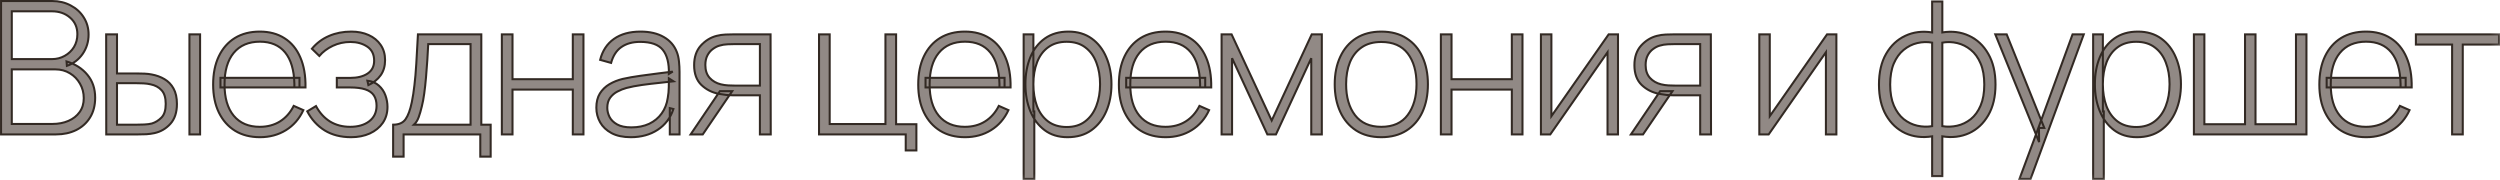 <?xml version="1.0" encoding="UTF-8"?> <svg xmlns="http://www.w3.org/2000/svg" viewBox="0 0 242.906 17.48" fill="none"><mask id="path-1-outside-1_3286_6168" maskUnits="userSpaceOnUse" x="-3.595" y="-3.603" width="976.377" height="76.029" fill="black"><rect fill="white" x="-0.898" y="-0.9" width="244" height="19"></rect><path d="M0.102 13.06V0.1H5.061C5.733 0.1 6.336 0.244 6.87 0.532C7.41 0.814 7.833 1.201 8.139 1.693C8.451 2.185 8.607 2.74 8.607 3.358C8.607 4.054 8.415 4.681 8.031 5.239C7.647 5.791 7.137 6.178 6.501 6.4L6.465 5.968C7.317 6.226 7.992 6.658 8.49 7.264C8.994 7.864 9.246 8.608 9.246 9.496C9.246 10.24 9.081 10.879 8.751 11.413C8.427 11.941 7.977 12.349 7.401 12.637C6.825 12.919 6.171 13.06 5.439 13.06H0.102ZM1.146 12.043H5.097C5.673 12.043 6.189 11.944 6.645 11.746C7.107 11.548 7.47 11.263 7.734 10.891C8.004 10.519 8.139 10.069 8.139 9.541C8.139 9.019 8.016 8.548 7.77 8.128C7.53 7.702 7.203 7.366 6.789 7.12C6.375 6.868 5.91 6.742 5.394 6.742H1.146V12.043ZM1.146 5.743H5.052C5.502 5.743 5.913 5.638 6.285 5.428C6.663 5.218 6.963 4.933 7.185 4.573C7.407 4.207 7.518 3.79 7.518 3.322C7.518 2.656 7.281 2.119 6.807 1.711C6.339 1.303 5.754 1.099 5.052 1.099H1.146V5.743Z"></path><path d="M10.324 13.06L10.315 3.34H11.368V7.138H13.249C13.537 7.138 13.804 7.144 14.05 7.156C14.302 7.168 14.533 7.195 14.743 7.237C15.199 7.321 15.61 7.471 15.976 7.687C16.348 7.903 16.642 8.206 16.858 8.596C17.08 8.986 17.191 9.487 17.191 10.099C17.191 10.921 16.978 11.566 16.552 12.034C16.126 12.502 15.61 12.802 15.004 12.934C14.752 12.988 14.491 13.024 14.221 13.042C13.957 13.054 13.684 13.06 13.402 13.06H10.324ZM11.368 12.115H13.267C13.489 12.115 13.741 12.109 14.023 12.097C14.305 12.085 14.551 12.052 14.761 11.998C15.097 11.896 15.403 11.707 15.679 11.431C15.961 11.155 16.102 10.711 16.102 10.099C16.102 9.499 15.967 9.055 15.697 8.767C15.433 8.473 15.073 8.281 14.617 8.191C14.413 8.143 14.191 8.113 13.951 8.101C13.717 8.089 13.489 8.083 13.267 8.083H11.368V12.115ZM18.406 13.06V3.34H19.441V13.06H18.406Z"></path><path d="M25.255 13.33C24.324 13.33 23.52 13.123 22.842 12.709C22.164 12.289 21.639 11.698 21.267 10.936C20.895 10.168 20.709 9.262 20.709 8.218C20.709 7.156 20.892 6.241 21.258 5.473C21.63 4.699 22.152 4.105 22.824 3.691C23.502 3.277 24.306 3.07 25.237 3.07C26.178 3.07 26.982 3.286 27.648 3.718C28.321 4.144 28.83 4.762 29.178 5.572C29.532 6.382 29.701 7.357 29.683 8.497H28.602V8.137C28.572 6.805 28.272 5.791 27.703 5.095C27.133 4.399 26.316 4.051 25.255 4.051C24.156 4.051 23.307 4.414 22.707 5.14C22.113 5.86 21.816 6.88 21.816 8.2C21.816 9.508 22.113 10.522 22.707 11.242C23.307 11.962 24.15 12.322 25.237 12.322C25.986 12.322 26.64 12.148 27.199 11.8C27.763 11.446 28.209 10.942 28.539 10.288L29.475 10.702C29.086 11.542 28.521 12.19 27.784 12.646C27.046 13.102 26.202 13.33 25.255 13.33ZM21.42 8.497V7.561H29.098V8.497H21.42Z"></path><path d="M34.112 13.33C33.116 13.33 32.261 13.111 31.547 12.673C30.833 12.229 30.269 11.611 29.855 10.819L30.701 10.306C31.055 10.96 31.511 11.461 32.069 11.809C32.633 12.151 33.284 12.322 34.022 12.322C34.79 12.322 35.408 12.142 35.876 11.782C36.35 11.416 36.587 10.915 36.587 10.279C36.587 9.871 36.5 9.535 36.326 9.271C36.152 9.007 35.876 8.812 35.498 8.686C35.12 8.56 34.628 8.497 34.022 8.497H32.726V7.57H34.013C34.727 7.57 35.294 7.429 35.714 7.147C36.14 6.865 36.353 6.448 36.353 5.896C36.353 5.284 36.128 4.828 35.678 4.528C35.228 4.228 34.685 4.078 34.049 4.078C33.437 4.078 32.864 4.204 32.33 4.456C31.802 4.708 31.367 5.035 31.025 5.437L30.305 4.735C30.767 4.183 31.322 3.769 31.97 3.493C32.618 3.211 33.341 3.07 34.139 3.07C34.763 3.07 35.321 3.181 35.813 3.403C36.311 3.625 36.701 3.943 36.983 4.357C37.271 4.771 37.415 5.266 37.415 5.842C37.415 6.424 37.271 6.916 36.983 7.318C36.695 7.72 36.299 8.038 35.795 8.272L35.696 7.84C36.152 7.894 36.524 8.053 36.812 8.317C37.106 8.581 37.319 8.899 37.451 9.271C37.583 9.637 37.649 10.009 37.649 10.387C37.649 10.981 37.496 11.5 37.19 11.944C36.884 12.382 36.464 12.724 35.93 12.97C35.396 13.21 34.79 13.33 34.112 13.33Z"></path><path d="M38.197 15.22V12.115C38.755 12.115 39.157 11.938 39.403 11.584C39.655 11.23 39.859 10.675 40.015 9.919C40.117 9.415 40.201 8.869 40.267 8.281C40.339 7.693 40.399 7.003 40.447 6.211C40.501 5.419 40.555 4.462 40.609 3.34H46.765V12.115H47.674V15.22H46.666V13.06H39.214V15.22H38.197ZM40.222 12.115H45.721V4.285H41.608C41.584 4.777 41.554 5.302 41.518 5.86C41.482 6.412 41.44 6.964 41.392 7.516C41.344 8.068 41.287 8.587 41.221 9.073C41.155 9.559 41.077 9.979 40.987 10.333C40.891 10.735 40.789 11.086 40.681 11.386C40.573 11.686 40.42 11.929 40.222 12.115Z"></path><path d="M48.761 13.06V3.34H49.796V7.696H55.655V3.34H56.69V13.06H55.655V8.704H49.796V13.06H48.761Z"></path><path d="M61.291 13.33C60.541 13.33 59.917 13.198 59.419 12.934C58.927 12.67 58.558 12.322 58.312 11.89C58.066 11.452 57.943 10.978 57.943 10.468C57.943 9.916 58.057 9.454 58.285 9.082C58.519 8.71 58.828 8.41 59.212 8.182C59.602 7.954 60.031 7.783 60.499 7.669C61.033 7.549 61.609 7.447 62.227 7.363C62.845 7.273 63.433 7.195 63.991 7.129C64.555 7.063 65.014 7.006 65.368 6.958L64.99 7.183C65.014 6.133 64.816 5.353 64.396 4.843C63.982 4.327 63.25 4.069 62.2 4.069C61.462 4.069 60.853 4.237 60.373 4.573C59.899 4.903 59.566 5.416 59.374 6.112L58.312 5.815C58.534 4.933 58.981 4.255 59.653 3.781C60.325 3.307 61.186 3.07 62.236 3.07C63.13 3.07 63.88 3.244 64.486 3.592C65.098 3.94 65.524 4.429 65.764 5.059C65.866 5.317 65.935 5.62 65.971 5.968C66.007 6.31 66.025 6.655 66.025 7.003V13.06H65.08V10.504L65.431 10.594C65.137 11.47 64.624 12.145 63.892 12.619C63.16 13.093 62.293 13.33 61.291 13.33ZM61.345 12.376C62.005 12.376 62.584 12.259 63.082 12.025C63.58 11.785 63.982 11.452 64.288 11.026C64.6 10.594 64.798 10.087 64.882 9.505C64.942 9.181 64.975 8.83 64.981 8.452C64.987 8.074 64.99 7.795 64.99 7.615L65.44 7.903C65.05 7.951 64.582 8.002 64.036 8.056C63.496 8.11 62.944 8.176 62.38 8.254C61.816 8.332 61.306 8.431 60.85 8.551C60.568 8.629 60.283 8.743 59.995 8.893C59.713 9.037 59.476 9.238 59.284 9.496C59.098 9.754 59.005 10.081 59.005 10.477C59.005 10.771 59.077 11.065 59.221 11.359C59.371 11.653 59.617 11.896 59.959 12.088C60.301 12.28 60.763 12.376 61.345 12.376Z"></path><path d="M73.834 13.06V9.262H71.377C71.107 9.262 70.84 9.25 70.576 9.226C70.318 9.196 70.075 9.16 69.847 9.118C69.187 8.992 68.62 8.704 68.146 8.254C67.678 7.798 67.444 7.159 67.444 6.337C67.444 5.545 67.66 4.909 68.092 4.429C68.53 3.949 69.043 3.634 69.631 3.484C69.913 3.412 70.195 3.37 70.477 3.358C70.765 3.346 71.017 3.34 71.233 3.34H74.869L74.887 13.06H73.834ZM67.102 13.06L69.946 8.857H71.143L68.281 13.06H67.102ZM71.368 8.317H73.834V4.285H71.368C71.206 4.285 70.981 4.291 70.693 4.303C70.405 4.315 70.138 4.36 69.892 4.438C69.682 4.498 69.472 4.606 69.262 4.762C69.052 4.912 68.878 5.116 68.74 5.374C68.602 5.632 68.533 5.947 68.533 6.319C68.533 6.841 68.674 7.258 68.956 7.57C69.238 7.876 69.595 8.083 70.027 8.191C70.273 8.251 70.513 8.287 70.747 8.299C70.987 8.311 71.194 8.317 71.368 8.317Z"></path><path d="M88.003 14.617V13.06H79.579V3.34H80.614V12.052H86.032V3.34H87.067V12.07H89.038V14.617H88.003Z"></path><path d="M93.762 13.33C92.832 13.33 92.028 13.123 91.35 12.709C90.672 12.289 90.147 11.698 89.775 10.936C89.403 10.168 89.217 9.262 89.217 8.218C89.217 7.156 89.4 6.241 89.766 5.473C90.138 4.699 90.66 4.105 91.332 3.691C92.01 3.277 92.814 3.07 93.744 3.07C94.686 3.07 95.49 3.286 96.156 3.718C96.828 4.144 97.338 4.762 97.686 5.572C98.04 6.382 98.208 7.357 98.19 8.497H97.11V8.137C97.08 6.805 96.78 5.791 96.21 5.095C95.64 4.399 94.824 4.051 93.762 4.051C92.664 4.051 91.815 4.414 91.215 5.14C90.621 5.86 90.324 6.88 90.324 8.2C90.324 9.508 90.621 10.522 91.215 11.242C91.815 11.962 92.658 12.322 93.744 12.322C94.494 12.322 95.148 12.148 95.706 11.8C96.27 11.446 96.717 10.942 97.047 10.288L97.983 10.702C97.593 11.542 97.029 12.19 96.291 12.646C95.553 13.102 94.71 13.33 93.762 13.33ZM89.928 8.497V7.561H97.605V8.497H89.928Z"></path><path d="M103.718 13.33C102.842 13.33 102.101 13.102 101.495 12.646C100.889 12.19 100.427 11.575 100.109 10.801C99.791 10.027 99.632 9.154 99.632 8.182C99.632 7.204 99.791 6.331 100.109 5.563C100.427 4.789 100.898 4.18 101.522 3.736C102.146 3.292 102.911 3.07 103.817 3.07C104.699 3.07 105.452 3.295 106.076 3.745C106.7 4.195 107.174 4.807 107.498 5.581C107.828 6.355 107.993 7.222 107.993 8.182C107.993 9.154 107.825 10.03 107.489 10.81C107.159 11.584 106.676 12.199 106.04 12.655C105.41 13.105 104.636 13.33 103.718 13.33ZM99.461 17.38V3.34H100.406V10.828H100.496V17.38H99.461ZM103.655 12.34C104.369 12.34 104.963 12.157 105.437 11.791C105.917 11.425 106.277 10.93 106.517 10.306C106.763 9.676 106.886 8.968 106.886 8.182C106.886 7.402 106.766 6.703 106.526 6.085C106.292 5.461 105.935 4.969 105.455 4.609C104.981 4.243 104.375 4.06 103.637 4.06C102.923 4.06 102.326 4.237 101.846 4.591C101.366 4.939 101.006 5.425 100.766 6.049C100.526 6.673 100.406 7.384 100.406 8.182C100.406 8.974 100.523 9.685 100.757 10.315C100.997 10.939 101.357 11.434 101.837 11.8C102.323 12.16 102.929 12.34 103.655 12.34Z"></path><path d="M113.258 13.33C112.328 13.33 111.524 13.123 110.845 12.709C110.167 12.289 109.643 11.698 109.271 10.936C108.898 10.168 108.713 9.262 108.713 8.218C108.713 7.156 108.895 6.241 109.262 5.473C109.634 4.699 110.155 4.105 110.827 3.691C111.505 3.277 112.31 3.07 113.24 3.07C114.182 3.07 114.986 3.286 115.652 3.718C116.324 4.144 116.834 4.762 117.182 5.572C117.536 6.382 117.704 7.357 117.686 8.497H116.605V8.137C116.576 6.805 116.276 5.791 115.706 5.095C115.136 4.399 114.32 4.051 113.258 4.051C112.159 4.051 111.311 4.414 110.711 5.14C110.117 5.86 109.82 6.88 109.82 8.2C109.82 9.508 110.117 10.522 110.711 11.242C111.311 11.962 112.153 12.322 113.24 12.322C113.99 12.322 114.644 12.148 115.202 11.8C115.766 11.446 116.213 10.942 116.543 10.288L117.479 10.702C117.089 11.542 116.525 12.19 115.787 12.646C115.049 13.102 114.206 13.33 113.258 13.33ZM109.424 8.497V7.561H117.101V8.497H109.424Z"></path><path d="M118.693 13.06V3.34H119.665L123.562 11.71L127.45 3.34H128.431V13.06H127.405V5.653L123.976 13.06H123.139L119.71 5.653V13.06H118.693Z"></path><path d="M134.212 13.33C133.246 13.33 132.427 13.111 131.755 12.673C131.083 12.235 130.57 11.629 130.216 10.855C129.862 10.081 129.685 9.19 129.685 8.182C129.685 7.168 129.865 6.277 130.225 5.509C130.585 4.735 131.101 4.135 131.773 3.709C132.451 3.283 133.264 3.07 134.212 3.07C135.178 3.07 135.997 3.289 136.669 3.727C137.347 4.159 137.86 4.759 138.208 5.527C138.562 6.295 138.739 7.18 138.739 8.182C138.739 9.208 138.562 10.108 138.208 10.882C137.854 11.65 137.338 12.25 136.66 12.682C135.982 13.114 135.166 13.33 134.212 13.33ZM134.212 12.322C135.358 12.322 136.213 11.938 136.777 11.17C137.347 10.402 137.632 9.406 137.632 8.182C137.632 6.934 137.347 5.938 136.777 5.194C136.207 4.45 135.352 4.078 134.212 4.078C133.438 4.078 132.799 4.255 132.295 4.609C131.791 4.957 131.413 5.44 131.161 6.058C130.915 6.67 130.792 7.378 130.792 8.182C130.792 9.43 131.08 10.432 131.656 11.188C132.238 11.944 133.09 12.322 134.212 12.322Z"></path><path d="M139.999 13.06V3.34H141.034V7.696H146.893V3.34H147.928V13.06H146.893V8.704H141.034V13.06H139.999Z"></path><path d="M157.208 3.34V13.06H156.191V5.077L150.629 13.06H149.72V3.34H150.737V11.287L156.299 3.34H157.208Z"></path><path d="M165.194 13.06V9.262H162.737C162.467 9.262 162.2 9.25 161.936 9.226C161.678 9.196 161.435 9.16 161.207 9.118C160.547 8.992 159.98 8.704 159.506 8.254C159.038 7.798 158.804 7.159 158.804 6.337C158.804 5.545 159.02 4.909 159.452 4.429C159.89 3.949 160.403 3.634 160.991 3.484C161.273 3.412 161.555 3.37 161.837 3.358C162.125 3.346 162.377 3.34 162.593 3.34H166.229L166.247 13.06H165.194ZM158.462 13.06L161.306 8.857H162.503L159.641 13.06H158.462ZM162.728 8.317H165.194V4.285H162.728C162.566 4.285 162.341 4.291 162.053 4.303C161.765 4.315 161.498 4.36 161.252 4.438C161.042 4.498 160.832 4.606 160.622 4.762C160.412 4.912 160.238 5.116 160.1 5.374C159.962 5.632 159.893 5.947 159.893 6.319C159.893 6.841 160.034 7.258 160.316 7.57C160.598 7.876 160.955 8.083 161.387 8.191C161.633 8.251 161.873 8.287 162.107 8.299C162.347 8.311 162.554 8.317 162.728 8.317Z"></path><path d="M178.427 3.34V13.06H177.41V5.077L171.848 13.06H170.939V3.34H171.956V11.287L177.518 3.34H178.427Z"></path><path d="M187.731 17.11V13.249C186.783 13.399 185.915 13.297 185.13 12.943C184.35 12.583 183.726 12.001 183.258 11.197C182.796 10.393 182.565 9.4 182.565 8.218C182.565 7.03 182.796 6.034 183.258 5.23C183.726 4.42 184.35 3.835 185.13 3.475C185.915 3.109 186.783 3.001 187.731 3.151V0.145H188.721V3.151C189.669 3.001 190.533 3.109 191.313 3.475C192.099 3.835 192.723 4.42 193.185 5.23C193.653 6.034 193.887 7.03 193.887 8.218C193.887 9.4 193.653 10.393 193.185 11.197C192.723 12.001 192.099 12.583 191.313 12.943C190.533 13.297 189.669 13.399 188.721 13.249V17.11H187.731ZM187.731 12.259V4.141C187.245 4.057 186.762 4.072 186.282 4.186C185.802 4.3 185.361 4.522 184.959 4.852C184.563 5.176 184.245 5.617 184.004 6.175C183.771 6.727 183.654 7.408 183.654 8.218C183.654 9.022 183.774 9.703 184.014 10.261C184.254 10.813 184.572 11.251 184.968 11.575C185.37 11.893 185.811 12.106 186.291 12.214C186.771 12.322 187.251 12.337 187.731 12.259ZM188.721 12.259C189.201 12.337 189.681 12.322 190.161 12.214C190.641 12.106 191.082 11.893 191.484 11.575C191.886 11.251 192.204 10.813 192.438 10.261C192.678 9.703 192.798 9.022 192.798 8.218C192.798 7.408 192.678 6.724 192.438 6.166C192.204 5.608 191.886 5.167 191.484 4.843C191.087 4.519 190.65 4.3 190.17 4.186C189.69 4.072 189.207 4.057 188.721 4.141V12.259Z"></path><path d="M196.217 17.38L198.107 12.295L198.125 13.807L193.868 3.34H194.975L198.629 12.43H198.053L201.374 3.34H202.463L197.297 17.38H196.217Z"></path><path d="M207.631 13.33C206.755 13.33 206.013 13.102 205.407 12.646C204.802 12.19 204.34 11.575 204.022 10.801C203.704 10.027 203.545 9.154 203.545 8.182C203.545 7.204 203.704 6.331 204.022 5.563C204.34 4.789 204.811 4.18 205.435 3.736C206.058 3.292 206.824 3.07 207.73 3.07C208.611 3.07 209.365 3.295 209.989 3.745C210.613 4.195 211.087 4.807 211.411 5.581C211.741 6.355 211.906 7.222 211.906 8.182C211.906 9.154 211.738 10.03 211.402 10.81C211.072 11.584 210.588 12.199 209.952 12.655C209.322 13.105 208.549 13.33 207.631 13.33ZM203.374 17.38V3.34H204.319V10.828H204.409V17.38H203.374ZM207.568 12.34C208.282 12.34 208.876 12.157 209.35 11.791C209.83 11.425 210.19 10.93 210.43 10.306C210.676 9.676 210.799 8.968 210.799 8.182C210.799 7.402 210.679 6.703 210.439 6.085C210.205 5.461 209.848 4.969 209.368 4.609C208.894 4.243 208.288 4.06 207.55 4.06C206.836 4.06 206.239 4.237 205.759 4.591C205.279 4.939 204.919 5.425 204.679 6.049C204.439 6.673 204.319 7.384 204.319 8.182C204.319 8.974 204.436 9.685 204.67 10.315C204.91 10.939 205.27 11.434 205.75 11.8C206.236 12.16 206.842 12.34 207.568 12.34Z"></path><path d="M213.165 13.06V3.34H214.182V12.07H218.133V3.34H219.15V12.07H223.083V3.34H224.1V13.06H213.165Z"></path><path d="M229.898 13.33C228.968 13.33 228.163 13.123 227.485 12.709C226.807 12.289 226.283 11.698 225.911 10.936C225.538 10.168 225.353 9.262 225.353 8.218C225.353 7.156 225.535 6.241 225.902 5.473C226.274 4.699 226.795 4.105 227.467 3.691C228.145 3.277 228.95 3.07 229.88 3.07C230.822 3.07 231.626 3.286 232.292 3.718C232.964 4.144 233.474 4.762 233.822 5.572C234.176 6.382 234.344 7.357 234.326 8.497H233.245V8.137C233.215 6.805 232.916 5.791 232.346 5.095C231.776 4.399 230.96 4.051 229.898 4.051C228.799 4.051 227.951 4.414 227.351 5.14C226.756 5.86 226.46 6.88 226.46 8.2C226.46 9.508 226.756 10.522 227.351 11.242C227.951 11.962 228.793 12.322 229.88 12.322C230.629 12.322 231.283 12.148 231.842 11.8C232.406 11.446 232.853 10.942 233.183 10.288L234.119 10.702C233.729 11.542 233.165 12.19 232.427 12.646C231.689 13.102 230.846 13.33 229.898 13.33ZM226.064 8.497V7.561H233.741V8.497H226.064Z"></path><path d="M238.253 13.06V4.33H234.734V3.34H242.807V4.33H239.288V13.06H238.253Z"></path></mask><path d="M0.102 13.06V0.1H5.061C5.733 0.1 6.336 0.244 6.87 0.532C7.41 0.814 7.833 1.201 8.139 1.693C8.451 2.185 8.607 2.74 8.607 3.358C8.607 4.054 8.415 4.681 8.031 5.239C7.647 5.791 7.137 6.178 6.501 6.4L6.465 5.968C7.317 6.226 7.992 6.658 8.49 7.264C8.994 7.864 9.246 8.608 9.246 9.496C9.246 10.24 9.081 10.879 8.751 11.413C8.427 11.941 7.977 12.349 7.401 12.637C6.825 12.919 6.171 13.06 5.439 13.06H0.102ZM1.146 12.043H5.097C5.673 12.043 6.189 11.944 6.645 11.746C7.107 11.548 7.47 11.263 7.734 10.891C8.004 10.519 8.139 10.069 8.139 9.541C8.139 9.019 8.016 8.548 7.77 8.128C7.53 7.702 7.203 7.366 6.789 7.12C6.375 6.868 5.91 6.742 5.394 6.742H1.146V12.043ZM1.146 5.743H5.052C5.502 5.743 5.913 5.638 6.285 5.428C6.663 5.218 6.963 4.933 7.185 4.573C7.407 4.207 7.518 3.79 7.518 3.322C7.518 2.656 7.281 2.119 6.807 1.711C6.339 1.303 5.754 1.099 5.052 1.099H1.146V5.743Z" fill="#918985"></path><path d="M10.324 13.06L10.315 3.34H11.368V7.138H13.249C13.537 7.138 13.804 7.144 14.05 7.156C14.302 7.168 14.533 7.195 14.743 7.237C15.199 7.321 15.61 7.471 15.976 7.687C16.348 7.903 16.642 8.206 16.858 8.596C17.08 8.986 17.191 9.487 17.191 10.099C17.191 10.921 16.978 11.566 16.552 12.034C16.126 12.502 15.61 12.802 15.004 12.934C14.752 12.988 14.491 13.024 14.221 13.042C13.957 13.054 13.684 13.06 13.402 13.06H10.324ZM11.368 12.115H13.267C13.489 12.115 13.741 12.109 14.023 12.097C14.305 12.085 14.551 12.052 14.761 11.998C15.097 11.896 15.403 11.707 15.679 11.431C15.961 11.155 16.102 10.711 16.102 10.099C16.102 9.499 15.967 9.055 15.697 8.767C15.433 8.473 15.073 8.281 14.617 8.191C14.413 8.143 14.191 8.113 13.951 8.101C13.717 8.089 13.489 8.083 13.267 8.083H11.368V12.115ZM18.406 13.06V3.34H19.441V13.06H18.406Z" fill="#918985"></path><path d="M25.255 13.33C24.324 13.33 23.52 13.123 22.842 12.709C22.164 12.289 21.639 11.698 21.267 10.936C20.895 10.168 20.709 9.262 20.709 8.218C20.709 7.156 20.892 6.241 21.258 5.473C21.63 4.699 22.152 4.105 22.824 3.691C23.502 3.277 24.306 3.07 25.237 3.07C26.178 3.07 26.982 3.286 27.648 3.718C28.321 4.144 28.83 4.762 29.178 5.572C29.532 6.382 29.701 7.357 29.683 8.497H28.602V8.137C28.572 6.805 28.272 5.791 27.703 5.095C27.133 4.399 26.316 4.051 25.255 4.051C24.156 4.051 23.307 4.414 22.707 5.14C22.113 5.86 21.816 6.88 21.816 8.2C21.816 9.508 22.113 10.522 22.707 11.242C23.307 11.962 24.15 12.322 25.237 12.322C25.986 12.322 26.64 12.148 27.199 11.8C27.763 11.446 28.209 10.942 28.539 10.288L29.475 10.702C29.086 11.542 28.521 12.19 27.784 12.646C27.046 13.102 26.202 13.33 25.255 13.33ZM21.42 8.497V7.561H29.098V8.497H21.42Z" fill="#918985"></path><path d="M34.112 13.33C33.116 13.33 32.261 13.111 31.547 12.673C30.833 12.229 30.269 11.611 29.855 10.819L30.701 10.306C31.055 10.96 31.511 11.461 32.069 11.809C32.633 12.151 33.284 12.322 34.022 12.322C34.79 12.322 35.408 12.142 35.876 11.782C36.35 11.416 36.587 10.915 36.587 10.279C36.587 9.871 36.5 9.535 36.326 9.271C36.152 9.007 35.876 8.812 35.498 8.686C35.12 8.56 34.628 8.497 34.022 8.497H32.726V7.57H34.013C34.727 7.57 35.294 7.429 35.714 7.147C36.14 6.865 36.353 6.448 36.353 5.896C36.353 5.284 36.128 4.828 35.678 4.528C35.228 4.228 34.685 4.078 34.049 4.078C33.437 4.078 32.864 4.204 32.33 4.456C31.802 4.708 31.367 5.035 31.025 5.437L30.305 4.735C30.767 4.183 31.322 3.769 31.97 3.493C32.618 3.211 33.341 3.07 34.139 3.07C34.763 3.07 35.321 3.181 35.813 3.403C36.311 3.625 36.701 3.943 36.983 4.357C37.271 4.771 37.415 5.266 37.415 5.842C37.415 6.424 37.271 6.916 36.983 7.318C36.695 7.72 36.299 8.038 35.795 8.272L35.696 7.84C36.152 7.894 36.524 8.053 36.812 8.317C37.106 8.581 37.319 8.899 37.451 9.271C37.583 9.637 37.649 10.009 37.649 10.387C37.649 10.981 37.496 11.5 37.19 11.944C36.884 12.382 36.464 12.724 35.93 12.97C35.396 13.21 34.79 13.33 34.112 13.33Z" fill="#918985"></path><path d="M38.197 15.22V12.115C38.755 12.115 39.157 11.938 39.403 11.584C39.655 11.23 39.859 10.675 40.015 9.919C40.117 9.415 40.201 8.869 40.267 8.281C40.339 7.693 40.399 7.003 40.447 6.211C40.501 5.419 40.555 4.462 40.609 3.34H46.765V12.115H47.674V15.22H46.666V13.06H39.214V15.22H38.197ZM40.222 12.115H45.721V4.285H41.608C41.584 4.777 41.554 5.302 41.518 5.86C41.482 6.412 41.44 6.964 41.392 7.516C41.344 8.068 41.287 8.587 41.221 9.073C41.155 9.559 41.077 9.979 40.987 10.333C40.891 10.735 40.789 11.086 40.681 11.386C40.573 11.686 40.42 11.929 40.222 12.115Z" fill="#918985"></path><path d="M48.761 13.06V3.34H49.796V7.696H55.655V3.34H56.69V13.06H55.655V8.704H49.796V13.06H48.761Z" fill="#918985"></path><path d="M61.291 13.33C60.541 13.33 59.917 13.198 59.419 12.934C58.927 12.67 58.558 12.322 58.312 11.89C58.066 11.452 57.943 10.978 57.943 10.468C57.943 9.916 58.057 9.454 58.285 9.082C58.519 8.71 58.828 8.41 59.212 8.182C59.602 7.954 60.031 7.783 60.499 7.669C61.033 7.549 61.609 7.447 62.227 7.363C62.845 7.273 63.433 7.195 63.991 7.129C64.555 7.063 65.014 7.006 65.368 6.958L64.99 7.183C65.014 6.133 64.816 5.353 64.396 4.843C63.982 4.327 63.25 4.069 62.2 4.069C61.462 4.069 60.853 4.237 60.373 4.573C59.899 4.903 59.566 5.416 59.374 6.112L58.312 5.815C58.534 4.933 58.981 4.255 59.653 3.781C60.325 3.307 61.186 3.07 62.236 3.07C63.13 3.07 63.88 3.244 64.486 3.592C65.098 3.94 65.524 4.429 65.764 5.059C65.866 5.317 65.935 5.62 65.971 5.968C66.007 6.31 66.025 6.655 66.025 7.003V13.06H65.08V10.504L65.431 10.594C65.137 11.47 64.624 12.145 63.892 12.619C63.16 13.093 62.293 13.33 61.291 13.33ZM61.345 12.376C62.005 12.376 62.584 12.259 63.082 12.025C63.58 11.785 63.982 11.452 64.288 11.026C64.6 10.594 64.798 10.087 64.882 9.505C64.942 9.181 64.975 8.83 64.981 8.452C64.987 8.074 64.99 7.795 64.99 7.615L65.44 7.903C65.05 7.951 64.582 8.002 64.036 8.056C63.496 8.11 62.944 8.176 62.38 8.254C61.816 8.332 61.306 8.431 60.85 8.551C60.568 8.629 60.283 8.743 59.995 8.893C59.713 9.037 59.476 9.238 59.284 9.496C59.098 9.754 59.005 10.081 59.005 10.477C59.005 10.771 59.077 11.065 59.221 11.359C59.371 11.653 59.617 11.896 59.959 12.088C60.301 12.28 60.763 12.376 61.345 12.376Z" fill="#918985"></path><path d="M73.834 13.06V9.262H71.377C71.107 9.262 70.84 9.25 70.576 9.226C70.318 9.196 70.075 9.16 69.847 9.118C69.187 8.992 68.62 8.704 68.146 8.254C67.678 7.798 67.444 7.159 67.444 6.337C67.444 5.545 67.66 4.909 68.092 4.429C68.53 3.949 69.043 3.634 69.631 3.484C69.913 3.412 70.195 3.37 70.477 3.358C70.765 3.346 71.017 3.34 71.233 3.34H74.869L74.887 13.06H73.834ZM67.102 13.06L69.946 8.857H71.143L68.281 13.06H67.102ZM71.368 8.317H73.834V4.285H71.368C71.206 4.285 70.981 4.291 70.693 4.303C70.405 4.315 70.138 4.36 69.892 4.438C69.682 4.498 69.472 4.606 69.262 4.762C69.052 4.912 68.878 5.116 68.74 5.374C68.602 5.632 68.533 5.947 68.533 6.319C68.533 6.841 68.674 7.258 68.956 7.57C69.238 7.876 69.595 8.083 70.027 8.191C70.273 8.251 70.513 8.287 70.747 8.299C70.987 8.311 71.194 8.317 71.368 8.317Z" fill="#918985"></path><path d="M88.003 14.617V13.06H79.579V3.34H80.614V12.052H86.032V3.34H87.067V12.07H89.038V14.617H88.003Z" fill="#918985"></path><path d="M93.762 13.33C92.832 13.33 92.028 13.123 91.35 12.709C90.672 12.289 90.147 11.698 89.775 10.936C89.403 10.168 89.217 9.262 89.217 8.218C89.217 7.156 89.4 6.241 89.766 5.473C90.138 4.699 90.66 4.105 91.332 3.691C92.01 3.277 92.814 3.07 93.744 3.07C94.686 3.07 95.49 3.286 96.156 3.718C96.828 4.144 97.338 4.762 97.686 5.572C98.04 6.382 98.208 7.357 98.19 8.497H97.11V8.137C97.08 6.805 96.78 5.791 96.21 5.095C95.64 4.399 94.824 4.051 93.762 4.051C92.664 4.051 91.815 4.414 91.215 5.14C90.621 5.86 90.324 6.88 90.324 8.2C90.324 9.508 90.621 10.522 91.215 11.242C91.815 11.962 92.658 12.322 93.744 12.322C94.494 12.322 95.148 12.148 95.706 11.8C96.27 11.446 96.717 10.942 97.047 10.288L97.983 10.702C97.593 11.542 97.029 12.19 96.291 12.646C95.553 13.102 94.71 13.33 93.762 13.33ZM89.928 8.497V7.561H97.605V8.497H89.928Z" fill="#918985"></path><path d="M103.718 13.33C102.842 13.33 102.101 13.102 101.495 12.646C100.889 12.19 100.427 11.575 100.109 10.801C99.791 10.027 99.632 9.154 99.632 8.182C99.632 7.204 99.791 6.331 100.109 5.563C100.427 4.789 100.898 4.18 101.522 3.736C102.146 3.292 102.911 3.07 103.817 3.07C104.699 3.07 105.452 3.295 106.076 3.745C106.7 4.195 107.174 4.807 107.498 5.581C107.828 6.355 107.993 7.222 107.993 8.182C107.993 9.154 107.825 10.03 107.489 10.81C107.159 11.584 106.676 12.199 106.04 12.655C105.41 13.105 104.636 13.33 103.718 13.33ZM99.461 17.38V3.34H100.406V10.828H100.496V17.38H99.461ZM103.655 12.34C104.369 12.34 104.963 12.157 105.437 11.791C105.917 11.425 106.277 10.93 106.517 10.306C106.763 9.676 106.886 8.968 106.886 8.182C106.886 7.402 106.766 6.703 106.526 6.085C106.292 5.461 105.935 4.969 105.455 4.609C104.981 4.243 104.375 4.06 103.637 4.06C102.923 4.06 102.326 4.237 101.846 4.591C101.366 4.939 101.006 5.425 100.766 6.049C100.526 6.673 100.406 7.384 100.406 8.182C100.406 8.974 100.523 9.685 100.757 10.315C100.997 10.939 101.357 11.434 101.837 11.8C102.323 12.16 102.929 12.34 103.655 12.34Z" fill="#918985"></path><path d="M113.258 13.33C112.328 13.33 111.524 13.123 110.845 12.709C110.167 12.289 109.643 11.698 109.271 10.936C108.898 10.168 108.713 9.262 108.713 8.218C108.713 7.156 108.895 6.241 109.262 5.473C109.634 4.699 110.155 4.105 110.827 3.691C111.505 3.277 112.31 3.07 113.24 3.07C114.182 3.07 114.986 3.286 115.652 3.718C116.324 4.144 116.834 4.762 117.182 5.572C117.536 6.382 117.704 7.357 117.686 8.497H116.605V8.137C116.576 6.805 116.276 5.791 115.706 5.095C115.136 4.399 114.32 4.051 113.258 4.051C112.159 4.051 111.311 4.414 110.711 5.14C110.117 5.86 109.82 6.88 109.82 8.2C109.82 9.508 110.117 10.522 110.711 11.242C111.311 11.962 112.153 12.322 113.24 12.322C113.99 12.322 114.644 12.148 115.202 11.8C115.766 11.446 116.213 10.942 116.543 10.288L117.479 10.702C117.089 11.542 116.525 12.19 115.787 12.646C115.049 13.102 114.206 13.33 113.258 13.33ZM109.424 8.497V7.561H117.101V8.497H109.424Z" fill="#918985"></path><path d="M118.693 13.06V3.34H119.665L123.562 11.71L127.45 3.34H128.431V13.06H127.405V5.653L123.976 13.06H123.139L119.71 5.653V13.06H118.693Z" fill="#918985"></path><path d="M134.212 13.33C133.246 13.33 132.427 13.111 131.755 12.673C131.083 12.235 130.57 11.629 130.216 10.855C129.862 10.081 129.685 9.19 129.685 8.182C129.685 7.168 129.865 6.277 130.225 5.509C130.585 4.735 131.101 4.135 131.773 3.709C132.451 3.283 133.264 3.07 134.212 3.07C135.178 3.07 135.997 3.289 136.669 3.727C137.347 4.159 137.86 4.759 138.208 5.527C138.562 6.295 138.739 7.18 138.739 8.182C138.739 9.208 138.562 10.108 138.208 10.882C137.854 11.65 137.338 12.25 136.66 12.682C135.982 13.114 135.166 13.33 134.212 13.33ZM134.212 12.322C135.358 12.322 136.213 11.938 136.777 11.17C137.347 10.402 137.632 9.406 137.632 8.182C137.632 6.934 137.347 5.938 136.777 5.194C136.207 4.45 135.352 4.078 134.212 4.078C133.438 4.078 132.799 4.255 132.295 4.609C131.791 4.957 131.413 5.44 131.161 6.058C130.915 6.67 130.792 7.378 130.792 8.182C130.792 9.43 131.08 10.432 131.656 11.188C132.238 11.944 133.09 12.322 134.212 12.322Z" fill="#918985"></path><path d="M139.999 13.06V3.34H141.034V7.696H146.893V3.34H147.928V13.06H146.893V8.704H141.034V13.06H139.999Z" fill="#918985"></path><path d="M157.208 3.34V13.06H156.191V5.077L150.629 13.06H149.72V3.34H150.737V11.287L156.299 3.34H157.208Z" fill="#918985"></path><path d="M165.194 13.06V9.262H162.737C162.467 9.262 162.2 9.25 161.936 9.226C161.678 9.196 161.435 9.16 161.207 9.118C160.547 8.992 159.98 8.704 159.506 8.254C159.038 7.798 158.804 7.159 158.804 6.337C158.804 5.545 159.02 4.909 159.452 4.429C159.89 3.949 160.403 3.634 160.991 3.484C161.273 3.412 161.555 3.37 161.837 3.358C162.125 3.346 162.377 3.34 162.593 3.34H166.229L166.247 13.06H165.194ZM158.462 13.06L161.306 8.857H162.503L159.641 13.06H158.462ZM162.728 8.317H165.194V4.285H162.728C162.566 4.285 162.341 4.291 162.053 4.303C161.765 4.315 161.498 4.36 161.252 4.438C161.042 4.498 160.832 4.606 160.622 4.762C160.412 4.912 160.238 5.116 160.1 5.374C159.962 5.632 159.893 5.947 159.893 6.319C159.893 6.841 160.034 7.258 160.316 7.57C160.598 7.876 160.955 8.083 161.387 8.191C161.633 8.251 161.873 8.287 162.107 8.299C162.347 8.311 162.554 8.317 162.728 8.317Z" fill="#918985"></path><path d="M178.427 3.34V13.06H177.41V5.077L171.848 13.06H170.939V3.34H171.956V11.287L177.518 3.34H178.427Z" fill="#918985"></path><path d="M187.731 17.11V13.249C186.783 13.399 185.915 13.297 185.13 12.943C184.35 12.583 183.726 12.001 183.258 11.197C182.796 10.393 182.565 9.4 182.565 8.218C182.565 7.03 182.796 6.034 183.258 5.23C183.726 4.42 184.35 3.835 185.13 3.475C185.915 3.109 186.783 3.001 187.731 3.151V0.145H188.721V3.151C189.669 3.001 190.533 3.109 191.313 3.475C192.099 3.835 192.723 4.42 193.185 5.23C193.653 6.034 193.887 7.03 193.887 8.218C193.887 9.4 193.653 10.393 193.185 11.197C192.723 12.001 192.099 12.583 191.313 12.943C190.533 13.297 189.669 13.399 188.721 13.249V17.11H187.731ZM187.731 12.259V4.141C187.245 4.057 186.762 4.072 186.282 4.186C185.802 4.3 185.361 4.522 184.959 4.852C184.563 5.176 184.245 5.617 184.004 6.175C183.771 6.727 183.654 7.408 183.654 8.218C183.654 9.022 183.774 9.703 184.014 10.261C184.254 10.813 184.572 11.251 184.968 11.575C185.37 11.893 185.811 12.106 186.291 12.214C186.771 12.322 187.251 12.337 187.731 12.259ZM188.721 12.259C189.201 12.337 189.681 12.322 190.161 12.214C190.641 12.106 191.082 11.893 191.484 11.575C191.886 11.251 192.204 10.813 192.438 10.261C192.678 9.703 192.798 9.022 192.798 8.218C192.798 7.408 192.678 6.724 192.438 6.166C192.204 5.608 191.886 5.167 191.484 4.843C191.087 4.519 190.65 4.3 190.17 4.186C189.69 4.072 189.207 4.057 188.721 4.141V12.259Z" fill="#918985"></path><path d="M196.217 17.38L198.107 12.295L198.125 13.807L193.868 3.34H194.975L198.629 12.43H198.053L201.374 3.34H202.463L197.297 17.38H196.217Z" fill="#918985"></path><path d="M207.631 13.33C206.755 13.33 206.013 13.102 205.407 12.646C204.802 12.19 204.34 11.575 204.022 10.801C203.704 10.027 203.545 9.154 203.545 8.182C203.545 7.204 203.704 6.331 204.022 5.563C204.34 4.789 204.811 4.18 205.435 3.736C206.058 3.292 206.824 3.07 207.73 3.07C208.611 3.07 209.365 3.295 209.989 3.745C210.613 4.195 211.087 4.807 211.411 5.581C211.741 6.355 211.906 7.222 211.906 8.182C211.906 9.154 211.738 10.03 211.402 10.81C211.072 11.584 210.588 12.199 209.952 12.655C209.322 13.105 208.549 13.33 207.631 13.33ZM203.374 17.38V3.34H204.319V10.828H204.409V17.38H203.374ZM207.568 12.34C208.282 12.34 208.876 12.157 209.35 11.791C209.83 11.425 210.19 10.93 210.43 10.306C210.676 9.676 210.799 8.968 210.799 8.182C210.799 7.402 210.679 6.703 210.439 6.085C210.205 5.461 209.848 4.969 209.368 4.609C208.894 4.243 208.288 4.06 207.55 4.06C206.836 4.06 206.239 4.237 205.759 4.591C205.279 4.939 204.919 5.425 204.679 6.049C204.439 6.673 204.319 7.384 204.319 8.182C204.319 8.974 204.436 9.685 204.67 10.315C204.91 10.939 205.27 11.434 205.75 11.8C206.236 12.16 206.842 12.34 207.568 12.34Z" fill="#918985"></path><path d="M213.165 13.06V3.34H214.182V12.07H218.133V3.34H219.15V12.07H223.083V3.34H224.1V13.06H213.165Z" fill="#918985"></path><path d="M229.898 13.33C228.968 13.33 228.163 13.123 227.485 12.709C226.807 12.289 226.283 11.698 225.911 10.936C225.538 10.168 225.353 9.262 225.353 8.218C225.353 7.156 225.535 6.241 225.902 5.473C226.274 4.699 226.795 4.105 227.467 3.691C228.145 3.277 228.95 3.07 229.88 3.07C230.822 3.07 231.626 3.286 232.292 3.718C232.964 4.144 233.474 4.762 233.822 5.572C234.176 6.382 234.344 7.357 234.326 8.497H233.245V8.137C233.215 6.805 232.916 5.791 232.346 5.095C231.776 4.399 230.96 4.051 229.898 4.051C228.799 4.051 227.951 4.414 227.351 5.14C226.756 5.86 226.46 6.88 226.46 8.2C226.46 9.508 226.756 10.522 227.351 11.242C227.951 11.962 228.793 12.322 229.88 12.322C230.629 12.322 231.283 12.148 231.842 11.8C232.406 11.446 232.853 10.942 233.183 10.288L234.119 10.702C233.729 11.542 233.165 12.19 232.427 12.646C231.689 13.102 230.846 13.33 229.898 13.33ZM226.064 8.497V7.561H233.741V8.497H226.064Z" fill="#918985"></path><path d="M238.253 13.06V4.33H234.734V3.34H242.807V4.33H239.288V13.06H238.253Z" fill="#918985"></path><path d="M0.102 13.06V0.1H5.061C5.733 0.1 6.336 0.244 6.87 0.532C7.41 0.814 7.833 1.201 8.139 1.693C8.451 2.185 8.607 2.74 8.607 3.358C8.607 4.054 8.415 4.681 8.031 5.239C7.647 5.791 7.137 6.178 6.501 6.4L6.465 5.968C7.317 6.226 7.992 6.658 8.49 7.264C8.994 7.864 9.246 8.608 9.246 9.496C9.246 10.24 9.081 10.879 8.751 11.413C8.427 11.941 7.977 12.349 7.401 12.637C6.825 12.919 6.171 13.06 5.439 13.06H0.102ZM1.146 12.043H5.097C5.673 12.043 6.189 11.944 6.645 11.746C7.107 11.548 7.47 11.263 7.734 10.891C8.004 10.519 8.139 10.069 8.139 9.541C8.139 9.019 8.016 8.548 7.77 8.128C7.53 7.702 7.203 7.366 6.789 7.12C6.375 6.868 5.91 6.742 5.394 6.742H1.146V12.043ZM1.146 5.743H5.052C5.502 5.743 5.913 5.638 6.285 5.428C6.663 5.218 6.963 4.933 7.185 4.573C7.407 4.207 7.518 3.79 7.518 3.322C7.518 2.656 7.281 2.119 6.807 1.711C6.339 1.303 5.754 1.099 5.052 1.099H1.146V5.743Z" stroke="#322923" stroke-width="0.2" mask="url(#path-1-outside-1_3286_6168)"></path><path d="M10.324 13.06L10.315 3.34H11.368V7.138H13.249C13.537 7.138 13.804 7.144 14.05 7.156C14.302 7.168 14.533 7.195 14.743 7.237C15.199 7.321 15.61 7.471 15.976 7.687C16.348 7.903 16.642 8.206 16.858 8.596C17.08 8.986 17.191 9.487 17.191 10.099C17.191 10.921 16.978 11.566 16.552 12.034C16.126 12.502 15.61 12.802 15.004 12.934C14.752 12.988 14.491 13.024 14.221 13.042C13.957 13.054 13.684 13.06 13.402 13.06H10.324ZM11.368 12.115H13.267C13.489 12.115 13.741 12.109 14.023 12.097C14.305 12.085 14.551 12.052 14.761 11.998C15.097 11.896 15.403 11.707 15.679 11.431C15.961 11.155 16.102 10.711 16.102 10.099C16.102 9.499 15.967 9.055 15.697 8.767C15.433 8.473 15.073 8.281 14.617 8.191C14.413 8.143 14.191 8.113 13.951 8.101C13.717 8.089 13.489 8.083 13.267 8.083H11.368V12.115ZM18.406 13.06V3.34H19.441V13.06H18.406Z" stroke="#322923" stroke-width="0.2" mask="url(#path-1-outside-1_3286_6168)"></path><path d="M25.255 13.33C24.324 13.33 23.52 13.123 22.842 12.709C22.164 12.289 21.639 11.698 21.267 10.936C20.895 10.168 20.709 9.262 20.709 8.218C20.709 7.156 20.892 6.241 21.258 5.473C21.63 4.699 22.152 4.105 22.824 3.691C23.502 3.277 24.306 3.07 25.237 3.07C26.178 3.07 26.982 3.286 27.648 3.718C28.321 4.144 28.83 4.762 29.178 5.572C29.532 6.382 29.701 7.357 29.683 8.497H28.602V8.137C28.572 6.805 28.272 5.791 27.703 5.095C27.133 4.399 26.316 4.051 25.255 4.051C24.156 4.051 23.307 4.414 22.707 5.14C22.113 5.86 21.816 6.88 21.816 8.2C21.816 9.508 22.113 10.522 22.707 11.242C23.307 11.962 24.15 12.322 25.237 12.322C25.986 12.322 26.64 12.148 27.199 11.8C27.763 11.446 28.209 10.942 28.539 10.288L29.475 10.702C29.086 11.542 28.521 12.19 27.784 12.646C27.046 13.102 26.202 13.33 25.255 13.33ZM21.42 8.497V7.561H29.098V8.497H21.42Z" stroke="#322923" stroke-width="0.2" mask="url(#path-1-outside-1_3286_6168)"></path><path d="M34.112 13.33C33.116 13.33 32.261 13.111 31.547 12.673C30.833 12.229 30.269 11.611 29.855 10.819L30.701 10.306C31.055 10.96 31.511 11.461 32.069 11.809C32.633 12.151 33.284 12.322 34.022 12.322C34.79 12.322 35.408 12.142 35.876 11.782C36.35 11.416 36.587 10.915 36.587 10.279C36.587 9.871 36.5 9.535 36.326 9.271C36.152 9.007 35.876 8.812 35.498 8.686C35.12 8.56 34.628 8.497 34.022 8.497H32.726V7.57H34.013C34.727 7.57 35.294 7.429 35.714 7.147C36.14 6.865 36.353 6.448 36.353 5.896C36.353 5.284 36.128 4.828 35.678 4.528C35.228 4.228 34.685 4.078 34.049 4.078C33.437 4.078 32.864 4.204 32.33 4.456C31.802 4.708 31.367 5.035 31.025 5.437L30.305 4.735C30.767 4.183 31.322 3.769 31.97 3.493C32.618 3.211 33.341 3.07 34.139 3.07C34.763 3.07 35.321 3.181 35.813 3.403C36.311 3.625 36.701 3.943 36.983 4.357C37.271 4.771 37.415 5.266 37.415 5.842C37.415 6.424 37.271 6.916 36.983 7.318C36.695 7.72 36.299 8.038 35.795 8.272L35.696 7.84C36.152 7.894 36.524 8.053 36.812 8.317C37.106 8.581 37.319 8.899 37.451 9.271C37.583 9.637 37.649 10.009 37.649 10.387C37.649 10.981 37.496 11.5 37.19 11.944C36.884 12.382 36.464 12.724 35.93 12.97C35.396 13.21 34.79 13.33 34.112 13.33Z" stroke="#322923" stroke-width="0.2" mask="url(#path-1-outside-1_3286_6168)"></path><path d="M38.197 15.22V12.115C38.755 12.115 39.157 11.938 39.403 11.584C39.655 11.23 39.859 10.675 40.015 9.919C40.117 9.415 40.201 8.869 40.267 8.281C40.339 7.693 40.399 7.003 40.447 6.211C40.501 5.419 40.555 4.462 40.609 3.34H46.765V12.115H47.674V15.22H46.666V13.06H39.214V15.22H38.197ZM40.222 12.115H45.721V4.285H41.608C41.584 4.777 41.554 5.302 41.518 5.86C41.482 6.412 41.44 6.964 41.392 7.516C41.344 8.068 41.287 8.587 41.221 9.073C41.155 9.559 41.077 9.979 40.987 10.333C40.891 10.735 40.789 11.086 40.681 11.386C40.573 11.686 40.42 11.929 40.222 12.115Z" stroke="#322923" stroke-width="0.2" mask="url(#path-1-outside-1_3286_6168)"></path><path d="M48.761 13.06V3.34H49.796V7.696H55.655V3.34H56.69V13.06H55.655V8.704H49.796V13.06H48.761Z" stroke="#322923" stroke-width="0.2" mask="url(#path-1-outside-1_3286_6168)"></path><path d="M61.291 13.33C60.541 13.33 59.917 13.198 59.419 12.934C58.927 12.67 58.558 12.322 58.312 11.89C58.066 11.452 57.943 10.978 57.943 10.468C57.943 9.916 58.057 9.454 58.285 9.082C58.519 8.71 58.828 8.41 59.212 8.182C59.602 7.954 60.031 7.783 60.499 7.669C61.033 7.549 61.609 7.447 62.227 7.363C62.845 7.273 63.433 7.195 63.991 7.129C64.555 7.063 65.014 7.006 65.368 6.958L64.99 7.183C65.014 6.133 64.816 5.353 64.396 4.843C63.982 4.327 63.25 4.069 62.2 4.069C61.462 4.069 60.853 4.237 60.373 4.573C59.899 4.903 59.566 5.416 59.374 6.112L58.312 5.815C58.534 4.933 58.981 4.255 59.653 3.781C60.325 3.307 61.186 3.07 62.236 3.07C63.13 3.07 63.88 3.244 64.486 3.592C65.098 3.94 65.524 4.429 65.764 5.059C65.866 5.317 65.935 5.62 65.971 5.968C66.007 6.31 66.025 6.655 66.025 7.003V13.06H65.08V10.504L65.431 10.594C65.137 11.47 64.624 12.145 63.892 12.619C63.16 13.093 62.293 13.33 61.291 13.33ZM61.345 12.376C62.005 12.376 62.584 12.259 63.082 12.025C63.58 11.785 63.982 11.452 64.288 11.026C64.6 10.594 64.798 10.087 64.882 9.505C64.942 9.181 64.975 8.83 64.981 8.452C64.987 8.074 64.99 7.795 64.99 7.615L65.44 7.903C65.05 7.951 64.582 8.002 64.036 8.056C63.496 8.11 62.944 8.176 62.38 8.254C61.816 8.332 61.306 8.431 60.85 8.551C60.568 8.629 60.283 8.743 59.995 8.893C59.713 9.037 59.476 9.238 59.284 9.496C59.098 9.754 59.005 10.081 59.005 10.477C59.005 10.771 59.077 11.065 59.221 11.359C59.371 11.653 59.617 11.896 59.959 12.088C60.301 12.28 60.763 12.376 61.345 12.376Z" stroke="#322923" stroke-width="0.2" mask="url(#path-1-outside-1_3286_6168)"></path><path d="M73.834 13.06V9.262H71.377C71.107 9.262 70.84 9.25 70.576 9.226C70.318 9.196 70.075 9.16 69.847 9.118C69.187 8.992 68.62 8.704 68.146 8.254C67.678 7.798 67.444 7.159 67.444 6.337C67.444 5.545 67.66 4.909 68.092 4.429C68.53 3.949 69.043 3.634 69.631 3.484C69.913 3.412 70.195 3.37 70.477 3.358C70.765 3.346 71.017 3.34 71.233 3.34H74.869L74.887 13.06H73.834ZM67.102 13.06L69.946 8.857H71.143L68.281 13.06H67.102ZM71.368 8.317H73.834V4.285H71.368C71.206 4.285 70.981 4.291 70.693 4.303C70.405 4.315 70.138 4.36 69.892 4.438C69.682 4.498 69.472 4.606 69.262 4.762C69.052 4.912 68.878 5.116 68.74 5.374C68.602 5.632 68.533 5.947 68.533 6.319C68.533 6.841 68.674 7.258 68.956 7.57C69.238 7.876 69.595 8.083 70.027 8.191C70.273 8.251 70.513 8.287 70.747 8.299C70.987 8.311 71.194 8.317 71.368 8.317Z" stroke="#322923" stroke-width="0.2" mask="url(#path-1-outside-1_3286_6168)"></path><path d="M88.003 14.617V13.06H79.579V3.34H80.614V12.052H86.032V3.34H87.067V12.07H89.038V14.617H88.003Z" stroke="#322923" stroke-width="0.2" mask="url(#path-1-outside-1_3286_6168)"></path><path d="M93.762 13.33C92.832 13.33 92.028 13.123 91.35 12.709C90.672 12.289 90.147 11.698 89.775 10.936C89.403 10.168 89.217 9.262 89.217 8.218C89.217 7.156 89.4 6.241 89.766 5.473C90.138 4.699 90.66 4.105 91.332 3.691C92.01 3.277 92.814 3.07 93.744 3.07C94.686 3.07 95.49 3.286 96.156 3.718C96.828 4.144 97.338 4.762 97.686 5.572C98.04 6.382 98.208 7.357 98.19 8.497H97.11V8.137C97.08 6.805 96.78 5.791 96.21 5.095C95.64 4.399 94.824 4.051 93.762 4.051C92.664 4.051 91.815 4.414 91.215 5.14C90.621 5.86 90.324 6.88 90.324 8.2C90.324 9.508 90.621 10.522 91.215 11.242C91.815 11.962 92.658 12.322 93.744 12.322C94.494 12.322 95.148 12.148 95.706 11.8C96.27 11.446 96.717 10.942 97.047 10.288L97.983 10.702C97.593 11.542 97.029 12.19 96.291 12.646C95.553 13.102 94.71 13.33 93.762 13.33ZM89.928 8.497V7.561H97.605V8.497H89.928Z" stroke="#322923" stroke-width="0.2" mask="url(#path-1-outside-1_3286_6168)"></path><path d="M103.718 13.33C102.842 13.33 102.101 13.102 101.495 12.646C100.889 12.19 100.427 11.575 100.109 10.801C99.791 10.027 99.632 9.154 99.632 8.182C99.632 7.204 99.791 6.331 100.109 5.563C100.427 4.789 100.898 4.18 101.522 3.736C102.146 3.292 102.911 3.07 103.817 3.07C104.699 3.07 105.452 3.295 106.076 3.745C106.7 4.195 107.174 4.807 107.498 5.581C107.828 6.355 107.993 7.222 107.993 8.182C107.993 9.154 107.825 10.03 107.489 10.81C107.159 11.584 106.676 12.199 106.04 12.655C105.41 13.105 104.636 13.33 103.718 13.33ZM99.461 17.38V3.34H100.406V10.828H100.496V17.38H99.461ZM103.655 12.34C104.369 12.34 104.963 12.157 105.437 11.791C105.917 11.425 106.277 10.93 106.517 10.306C106.763 9.676 106.886 8.968 106.886 8.182C106.886 7.402 106.766 6.703 106.526 6.085C106.292 5.461 105.935 4.969 105.455 4.609C104.981 4.243 104.375 4.06 103.637 4.06C102.923 4.06 102.326 4.237 101.846 4.591C101.366 4.939 101.006 5.425 100.766 6.049C100.526 6.673 100.406 7.384 100.406 8.182C100.406 8.974 100.523 9.685 100.757 10.315C100.997 10.939 101.357 11.434 101.837 11.8C102.323 12.16 102.929 12.34 103.655 12.34Z" stroke="#322923" stroke-width="0.2" mask="url(#path-1-outside-1_3286_6168)"></path><path d="M113.258 13.33C112.328 13.33 111.524 13.123 110.845 12.709C110.167 12.289 109.643 11.698 109.271 10.936C108.898 10.168 108.713 9.262 108.713 8.218C108.713 7.156 108.895 6.241 109.262 5.473C109.634 4.699 110.155 4.105 110.827 3.691C111.505 3.277 112.31 3.07 113.24 3.07C114.182 3.07 114.986 3.286 115.652 3.718C116.324 4.144 116.834 4.762 117.182 5.572C117.536 6.382 117.704 7.357 117.686 8.497H116.605V8.137C116.576 6.805 116.276 5.791 115.706 5.095C115.136 4.399 114.32 4.051 113.258 4.051C112.159 4.051 111.311 4.414 110.711 5.14C110.117 5.86 109.82 6.88 109.82 8.2C109.82 9.508 110.117 10.522 110.711 11.242C111.311 11.962 112.153 12.322 113.24 12.322C113.99 12.322 114.644 12.148 115.202 11.8C115.766 11.446 116.213 10.942 116.543 10.288L117.479 10.702C117.089 11.542 116.525 12.19 115.787 12.646C115.049 13.102 114.206 13.33 113.258 13.33ZM109.424 8.497V7.561H117.101V8.497H109.424Z" stroke="#322923" stroke-width="0.2" mask="url(#path-1-outside-1_3286_6168)"></path><path d="M118.693 13.06V3.34H119.665L123.562 11.71L127.45 3.34H128.431V13.06H127.405V5.653L123.976 13.06H123.139L119.71 5.653V13.06H118.693Z" stroke="#322923" stroke-width="0.2" mask="url(#path-1-outside-1_3286_6168)"></path><path d="M134.212 13.33C133.246 13.33 132.427 13.111 131.755 12.673C131.083 12.235 130.57 11.629 130.216 10.855C129.862 10.081 129.685 9.19 129.685 8.182C129.685 7.168 129.865 6.277 130.225 5.509C130.585 4.735 131.101 4.135 131.773 3.709C132.451 3.283 133.264 3.07 134.212 3.07C135.178 3.07 135.997 3.289 136.669 3.727C137.347 4.159 137.86 4.759 138.208 5.527C138.562 6.295 138.739 7.18 138.739 8.182C138.739 9.208 138.562 10.108 138.208 10.882C137.854 11.65 137.338 12.25 136.66 12.682C135.982 13.114 135.166 13.33 134.212 13.33ZM134.212 12.322C135.358 12.322 136.213 11.938 136.777 11.17C137.347 10.402 137.632 9.406 137.632 8.182C137.632 6.934 137.347 5.938 136.777 5.194C136.207 4.45 135.352 4.078 134.212 4.078C133.438 4.078 132.799 4.255 132.295 4.609C131.791 4.957 131.413 5.44 131.161 6.058C130.915 6.67 130.792 7.378 130.792 8.182C130.792 9.43 131.08 10.432 131.656 11.188C132.238 11.944 133.09 12.322 134.212 12.322Z" stroke="#322923" stroke-width="0.2" mask="url(#path-1-outside-1_3286_6168)"></path><path d="M139.999 13.06V3.34H141.034V7.696H146.893V3.34H147.928V13.06H146.893V8.704H141.034V13.06H139.999Z" stroke="#322923" stroke-width="0.2" mask="url(#path-1-outside-1_3286_6168)"></path><path d="M157.208 3.34V13.06H156.191V5.077L150.629 13.06H149.72V3.34H150.737V11.287L156.299 3.34H157.208Z" stroke="#322923" stroke-width="0.2" mask="url(#path-1-outside-1_3286_6168)"></path><path d="M165.194 13.06V9.262H162.737C162.467 9.262 162.2 9.25 161.936 9.226C161.678 9.196 161.435 9.16 161.207 9.118C160.547 8.992 159.98 8.704 159.506 8.254C159.038 7.798 158.804 7.159 158.804 6.337C158.804 5.545 159.02 4.909 159.452 4.429C159.89 3.949 160.403 3.634 160.991 3.484C161.273 3.412 161.555 3.37 161.837 3.358C162.125 3.346 162.377 3.34 162.593 3.34H166.229L166.247 13.06H165.194ZM158.462 13.06L161.306 8.857H162.503L159.641 13.06H158.462ZM162.728 8.317H165.194V4.285H162.728C162.566 4.285 162.341 4.291 162.053 4.303C161.765 4.315 161.498 4.36 161.252 4.438C161.042 4.498 160.832 4.606 160.622 4.762C160.412 4.912 160.238 5.116 160.1 5.374C159.962 5.632 159.893 5.947 159.893 6.319C159.893 6.841 160.034 7.258 160.316 7.57C160.598 7.876 160.955 8.083 161.387 8.191C161.633 8.251 161.873 8.287 162.107 8.299C162.347 8.311 162.554 8.317 162.728 8.317Z" stroke="#322923" stroke-width="0.2" mask="url(#path-1-outside-1_3286_6168)"></path><path d="M178.427 3.34V13.06H177.41V5.077L171.848 13.06H170.939V3.34H171.956V11.287L177.518 3.34H178.427Z" stroke="#322923" stroke-width="0.2" mask="url(#path-1-outside-1_3286_6168)"></path><path d="M187.731 17.11V13.249C186.783 13.399 185.915 13.297 185.13 12.943C184.35 12.583 183.726 12.001 183.258 11.197C182.796 10.393 182.565 9.4 182.565 8.218C182.565 7.03 182.796 6.034 183.258 5.23C183.726 4.42 184.35 3.835 185.13 3.475C185.915 3.109 186.783 3.001 187.731 3.151V0.145H188.721V3.151C189.669 3.001 190.533 3.109 191.313 3.475C192.099 3.835 192.723 4.42 193.185 5.23C193.653 6.034 193.887 7.03 193.887 8.218C193.887 9.4 193.653 10.393 193.185 11.197C192.723 12.001 192.099 12.583 191.313 12.943C190.533 13.297 189.669 13.399 188.721 13.249V17.11H187.731ZM187.731 12.259V4.141C187.245 4.057 186.762 4.072 186.282 4.186C185.802 4.3 185.361 4.522 184.959 4.852C184.563 5.176 184.245 5.617 184.004 6.175C183.771 6.727 183.654 7.408 183.654 8.218C183.654 9.022 183.774 9.703 184.014 10.261C184.254 10.813 184.572 11.251 184.968 11.575C185.37 11.893 185.811 12.106 186.291 12.214C186.771 12.322 187.251 12.337 187.731 12.259ZM188.721 12.259C189.201 12.337 189.681 12.322 190.161 12.214C190.641 12.106 191.082 11.893 191.484 11.575C191.886 11.251 192.204 10.813 192.438 10.261C192.678 9.703 192.798 9.022 192.798 8.218C192.798 7.408 192.678 6.724 192.438 6.166C192.204 5.608 191.886 5.167 191.484 4.843C191.087 4.519 190.65 4.3 190.17 4.186C189.69 4.072 189.207 4.057 188.721 4.141V12.259Z" stroke="#322923" stroke-width="0.2" mask="url(#path-1-outside-1_3286_6168)"></path><path d="M196.217 17.38L198.107 12.295L198.125 13.807L193.868 3.34H194.975L198.629 12.43H198.053L201.374 3.34H202.463L197.297 17.38H196.217Z" stroke="#322923" stroke-width="0.2" mask="url(#path-1-outside-1_3286_6168)"></path><path d="M207.631 13.33C206.755 13.33 206.013 13.102 205.407 12.646C204.802 12.19 204.34 11.575 204.022 10.801C203.704 10.027 203.545 9.154 203.545 8.182C203.545 7.204 203.704 6.331 204.022 5.563C204.34 4.789 204.811 4.18 205.435 3.736C206.058 3.292 206.824 3.07 207.73 3.07C208.611 3.07 209.365 3.295 209.989 3.745C210.613 4.195 211.087 4.807 211.411 5.581C211.741 6.355 211.906 7.222 211.906 8.182C211.906 9.154 211.738 10.03 211.402 10.81C211.072 11.584 210.588 12.199 209.952 12.655C209.322 13.105 208.549 13.33 207.631 13.33ZM203.374 17.38V3.34H204.319V10.828H204.409V17.38H203.374ZM207.568 12.34C208.282 12.34 208.876 12.157 209.35 11.791C209.83 11.425 210.19 10.93 210.43 10.306C210.676 9.676 210.799 8.968 210.799 8.182C210.799 7.402 210.679 6.703 210.439 6.085C210.205 5.461 209.848 4.969 209.368 4.609C208.894 4.243 208.288 4.06 207.55 4.06C206.836 4.06 206.239 4.237 205.759 4.591C205.279 4.939 204.919 5.425 204.679 6.049C204.439 6.673 204.319 7.384 204.319 8.182C204.319 8.974 204.436 9.685 204.67 10.315C204.91 10.939 205.27 11.434 205.75 11.8C206.236 12.16 206.842 12.34 207.568 12.34Z" stroke="#322923" stroke-width="0.2" mask="url(#path-1-outside-1_3286_6168)"></path><path d="M213.165 13.06V3.34H214.182V12.07H218.133V3.34H219.15V12.07H223.083V3.34H224.1V13.06H213.165Z" stroke="#322923" stroke-width="0.2" mask="url(#path-1-outside-1_3286_6168)"></path><path d="M229.898 13.33C228.968 13.33 228.163 13.123 227.485 12.709C226.807 12.289 226.283 11.698 225.911 10.936C225.538 10.168 225.353 9.262 225.353 8.218C225.353 7.156 225.535 6.241 225.902 5.473C226.274 4.699 226.795 4.105 227.467 3.691C228.145 3.277 228.95 3.07 229.88 3.07C230.822 3.07 231.626 3.286 232.292 3.718C232.964 4.144 233.474 4.762 233.822 5.572C234.176 6.382 234.344 7.357 234.326 8.497H233.245V8.137C233.215 6.805 232.916 5.791 232.346 5.095C231.776 4.399 230.96 4.051 229.898 4.051C228.799 4.051 227.951 4.414 227.351 5.14C226.756 5.86 226.46 6.88 226.46 8.2C226.46 9.508 226.756 10.522 227.351 11.242C227.951 11.962 228.793 12.322 229.88 12.322C230.629 12.322 231.283 12.148 231.842 11.8C232.406 11.446 232.853 10.942 233.183 10.288L234.119 10.702C233.729 11.542 233.165 12.19 232.427 12.646C231.689 13.102 230.846 13.33 229.898 13.33ZM226.064 8.497V7.561H233.741V8.497H226.064Z" stroke="#322923" stroke-width="0.2" mask="url(#path-1-outside-1_3286_6168)"></path><path d="M238.253 13.06V4.33H234.734V3.34H242.807V4.33H239.288V13.06H238.253Z" stroke="#322923" stroke-width="0.2" mask="url(#path-1-outside-1_3286_6168)"></path></svg> 